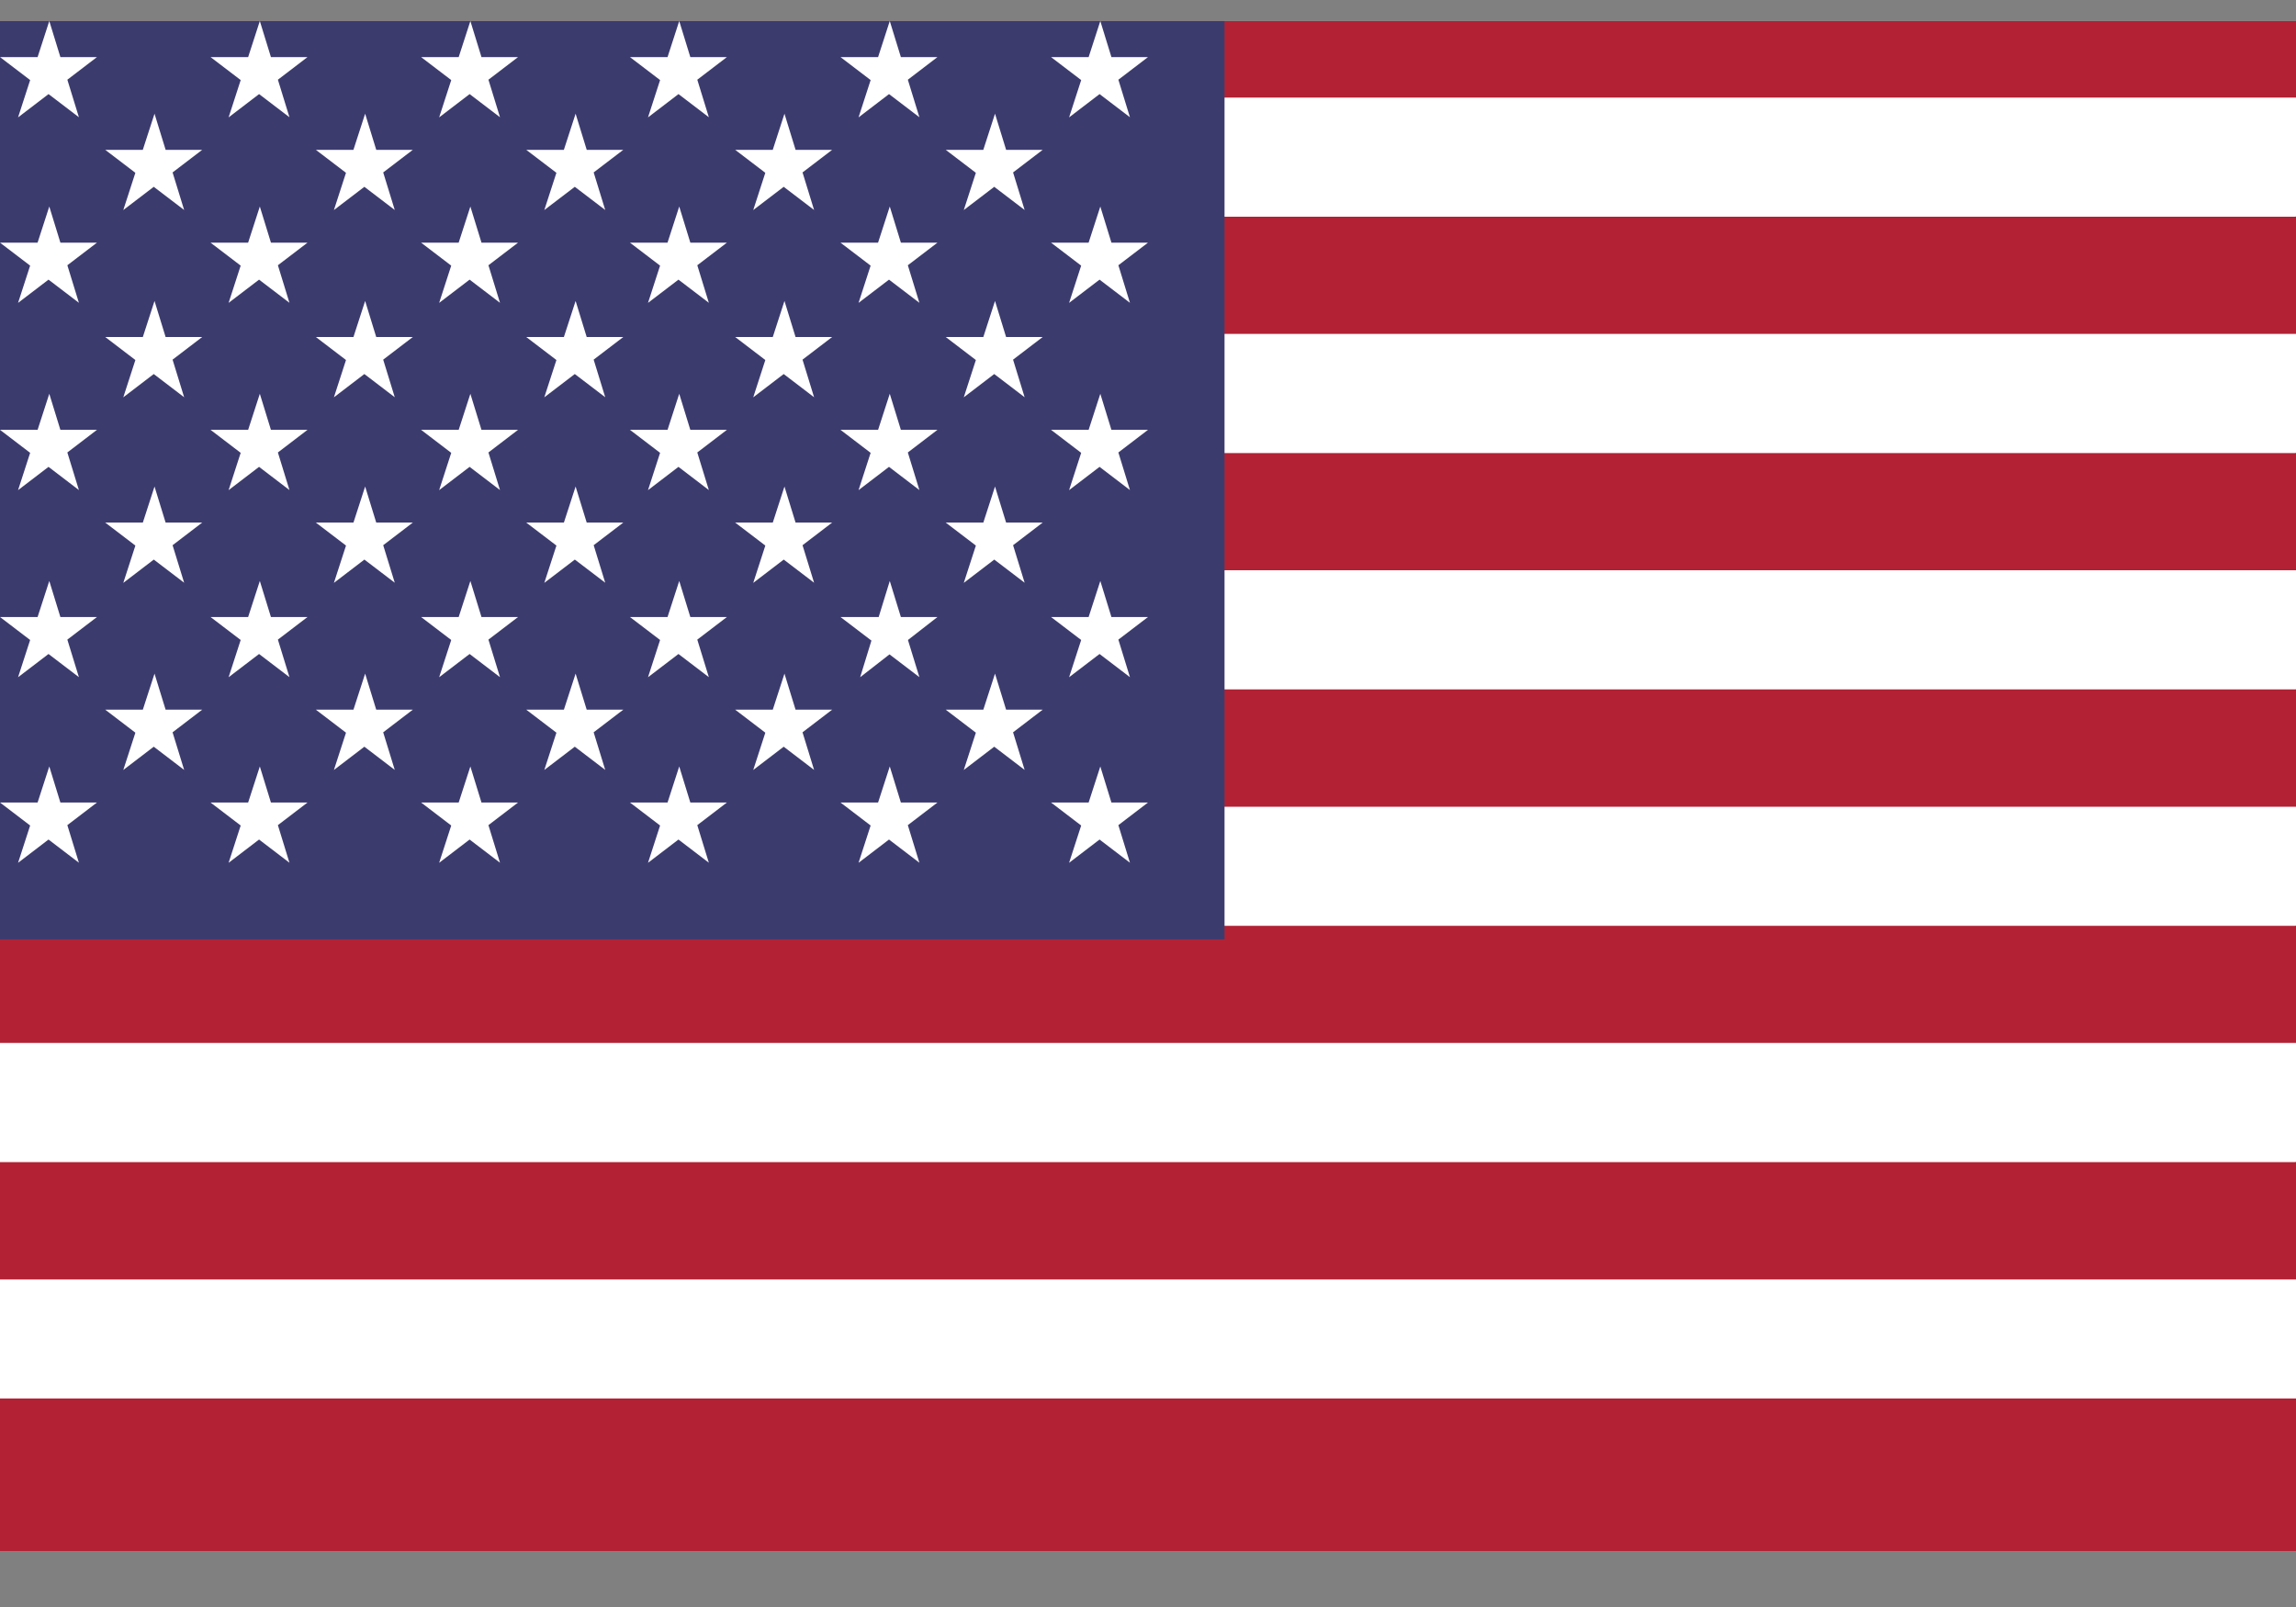 <svg width="30" height="21" viewBox="0 0 30 21" fill="none" xmlns="http://www.w3.org/2000/svg">
<rect x="0" y="0" width="30" height="21" fill="#808080" stroke="none"/>
<g clip-path="url(#clip0_9478_34095)">
<path d="M0 0.275H30V20.275H0V0.275Z" fill="white"/>
<path d="M0 0.275H30V20.275H0V0.275Z" fill="#B22234"/>
<path d="M0 2.275H30H0ZM29.986 5.475H0H29.986ZM0 8.675H30H0ZM29.986 11.876H0H29.986ZM0 15.075H30H0ZM29.983 18.275H0H29.983Z" fill="#333333"/>
<path d="M29.986 18.275H0V16.72H30V18.275H29.986ZM29.986 15.186H0V13.629H30V15.184L29.986 15.186ZM29.986 12.098H0V10.542H30V12.097L29.986 12.098ZM29.986 9.009H0V7.452H30V9.008L29.986 9.009ZM29.986 5.921H0V4.363H30V5.918L29.986 5.921ZM29.986 2.832H0V1.275H30V2.83L29.986 2.832Z" fill="white"/>
<path d="M0 0.275H16V12.275H0V0.275Z" fill="#3C3B6E"/>
<path d="M0.644 0.275L1.031 1.532L0 0.746H1.267L0.236 1.534L0.644 0.275ZM0.644 2.699L1.031 3.957L0 3.171H1.267L0.236 3.958L0.644 2.699ZM0.644 5.146L1.031 6.404L0 5.617H1.267L0.236 6.405L0.644 5.146ZM0.644 7.592L1.031 8.849L0 8.063H1.267L0.236 8.85L0.644 7.592ZM0.644 10.016L1.031 11.274L0 10.487H1.267L0.236 11.275L0.644 10.016ZM2.019 1.486L2.406 2.744L1.375 1.958H2.642L1.611 2.745L2.019 1.486ZM2.019 3.933L2.406 5.191L1.375 4.404H2.642L1.611 5.192L2.019 3.933ZM2.019 6.358L2.406 7.615L1.375 6.829H2.642L1.611 7.617L2.019 6.358ZM2.019 8.803L2.406 10.061L1.375 9.274H2.642L1.611 10.062L2.019 8.803ZM3.395 0.275L3.782 1.532L2.751 0.746H4.018L2.987 1.534L3.395 0.275ZM3.395 2.699L3.782 3.957L2.751 3.171H4.018L2.987 3.958L3.395 2.699ZM3.395 5.146L3.782 6.404L2.751 5.617H4.018L2.987 6.405L3.395 5.146ZM3.395 7.592L3.782 8.849L2.751 8.063H4.018L2.987 8.85L3.395 7.592ZM3.395 10.016L3.782 11.274L2.751 10.487H4.018L2.987 11.275L3.395 10.016ZM4.771 1.486L5.158 2.744L4.127 1.958H5.394L4.363 2.745L4.771 1.486ZM4.771 3.933L5.158 5.191L4.127 4.404H5.394L4.363 5.192L4.771 3.933ZM4.771 6.358L5.158 7.615L4.127 6.829H5.394L4.363 7.617L4.771 6.358ZM4.771 8.803L5.158 10.061L4.127 9.274H5.394L4.363 10.062L4.771 8.803ZM6.146 0.275L6.533 1.532L5.502 0.746H6.769L5.738 1.534L6.146 0.275ZM6.146 2.699L6.533 3.957L5.502 3.171H6.769L5.738 3.958L6.146 2.699ZM6.146 5.146L6.533 6.404L5.502 5.617H6.769L5.738 6.405L6.146 5.146ZM6.146 7.592L6.533 8.849L5.502 8.063H6.769L5.738 8.85L6.146 7.592ZM6.146 10.016L6.533 11.274L5.502 10.487H6.769L5.738 11.275L6.146 10.016ZM7.521 1.486L7.908 2.744L6.876 1.958H8.144L7.112 2.745L7.521 1.486ZM7.521 3.933L7.908 5.191L6.876 4.404H8.144L7.112 5.192L7.521 3.933ZM7.521 6.358L7.908 7.615L6.876 6.829H8.144L7.112 7.617L7.521 6.358ZM7.521 8.803L7.908 10.061L6.876 9.274H8.144L7.112 10.062L7.521 8.803ZM8.875 0.275L9.262 1.532L8.231 0.746H9.498L8.467 1.534L8.875 0.275ZM8.875 2.699L9.262 3.957L8.231 3.171H9.498L8.467 3.958L8.875 2.699ZM8.875 5.146L9.262 6.404L8.231 5.617H9.498L8.467 6.405L8.875 5.146ZM8.875 7.592L9.262 8.849L8.231 8.063H9.498L8.467 8.85L8.875 7.592ZM8.875 10.016L9.262 11.274L8.231 10.487H9.498L8.467 11.275L8.875 10.016ZM10.25 1.486L10.637 2.744L9.606 1.958H10.873L9.842 2.745L10.25 1.486ZM10.25 3.933L10.637 5.191L9.606 4.404H10.873L9.842 5.192L10.25 3.933ZM10.25 6.358L10.637 7.615L9.606 6.829H10.873L9.842 7.617L10.25 6.358ZM10.25 8.803L10.637 10.061L9.606 9.274H10.873L9.842 10.062L10.25 8.803ZM11.626 0.275L12.013 1.532L10.982 0.746H12.249L11.218 1.534L11.626 0.275ZM11.626 2.699L12.013 3.957L10.982 3.171H12.249L11.218 3.958L11.626 2.699ZM11.626 5.146L12.013 6.404L10.982 5.617H12.249L11.218 6.405L11.626 5.146ZM11.626 7.592L12.013 8.849L10.982 8.063H12.249L11.239 8.85L11.626 7.592ZM11.626 10.016L12.013 11.274L10.982 10.487H12.249L11.218 11.275L11.626 10.016ZM13.001 1.486L13.388 2.744L12.357 1.958H13.624L12.593 2.745L13.001 1.486ZM13.001 3.933L13.388 5.191L12.357 4.404H13.624L12.593 5.192L13.001 3.933ZM13.001 6.358L13.388 7.615L12.357 6.829H13.624L12.593 7.617L13.001 6.358ZM13.001 8.803L13.388 10.061L12.357 9.274H13.624L12.593 10.062L13.001 8.803ZM14.377 0.275L14.764 1.532L13.733 0.746H15L13.969 1.534L14.377 0.275ZM14.377 2.699L14.764 3.957L13.733 3.171H15L13.969 3.958L14.377 2.699ZM14.377 5.146L14.764 6.404L13.733 5.617H15L13.969 6.405L14.377 5.146ZM14.377 7.592L14.764 8.849L13.733 8.063H15L13.969 8.85L14.377 7.592ZM14.377 10.016L14.764 11.274L13.733 10.487H15L13.969 11.275L14.377 10.016Z" fill="white"/>
</g>
<defs>
<clipPath id="clip0_9478_34095">
<rect width="30" height="20" fill="white" transform="translate(0 0.275)"/>
</clipPath>
</defs>
</svg>
